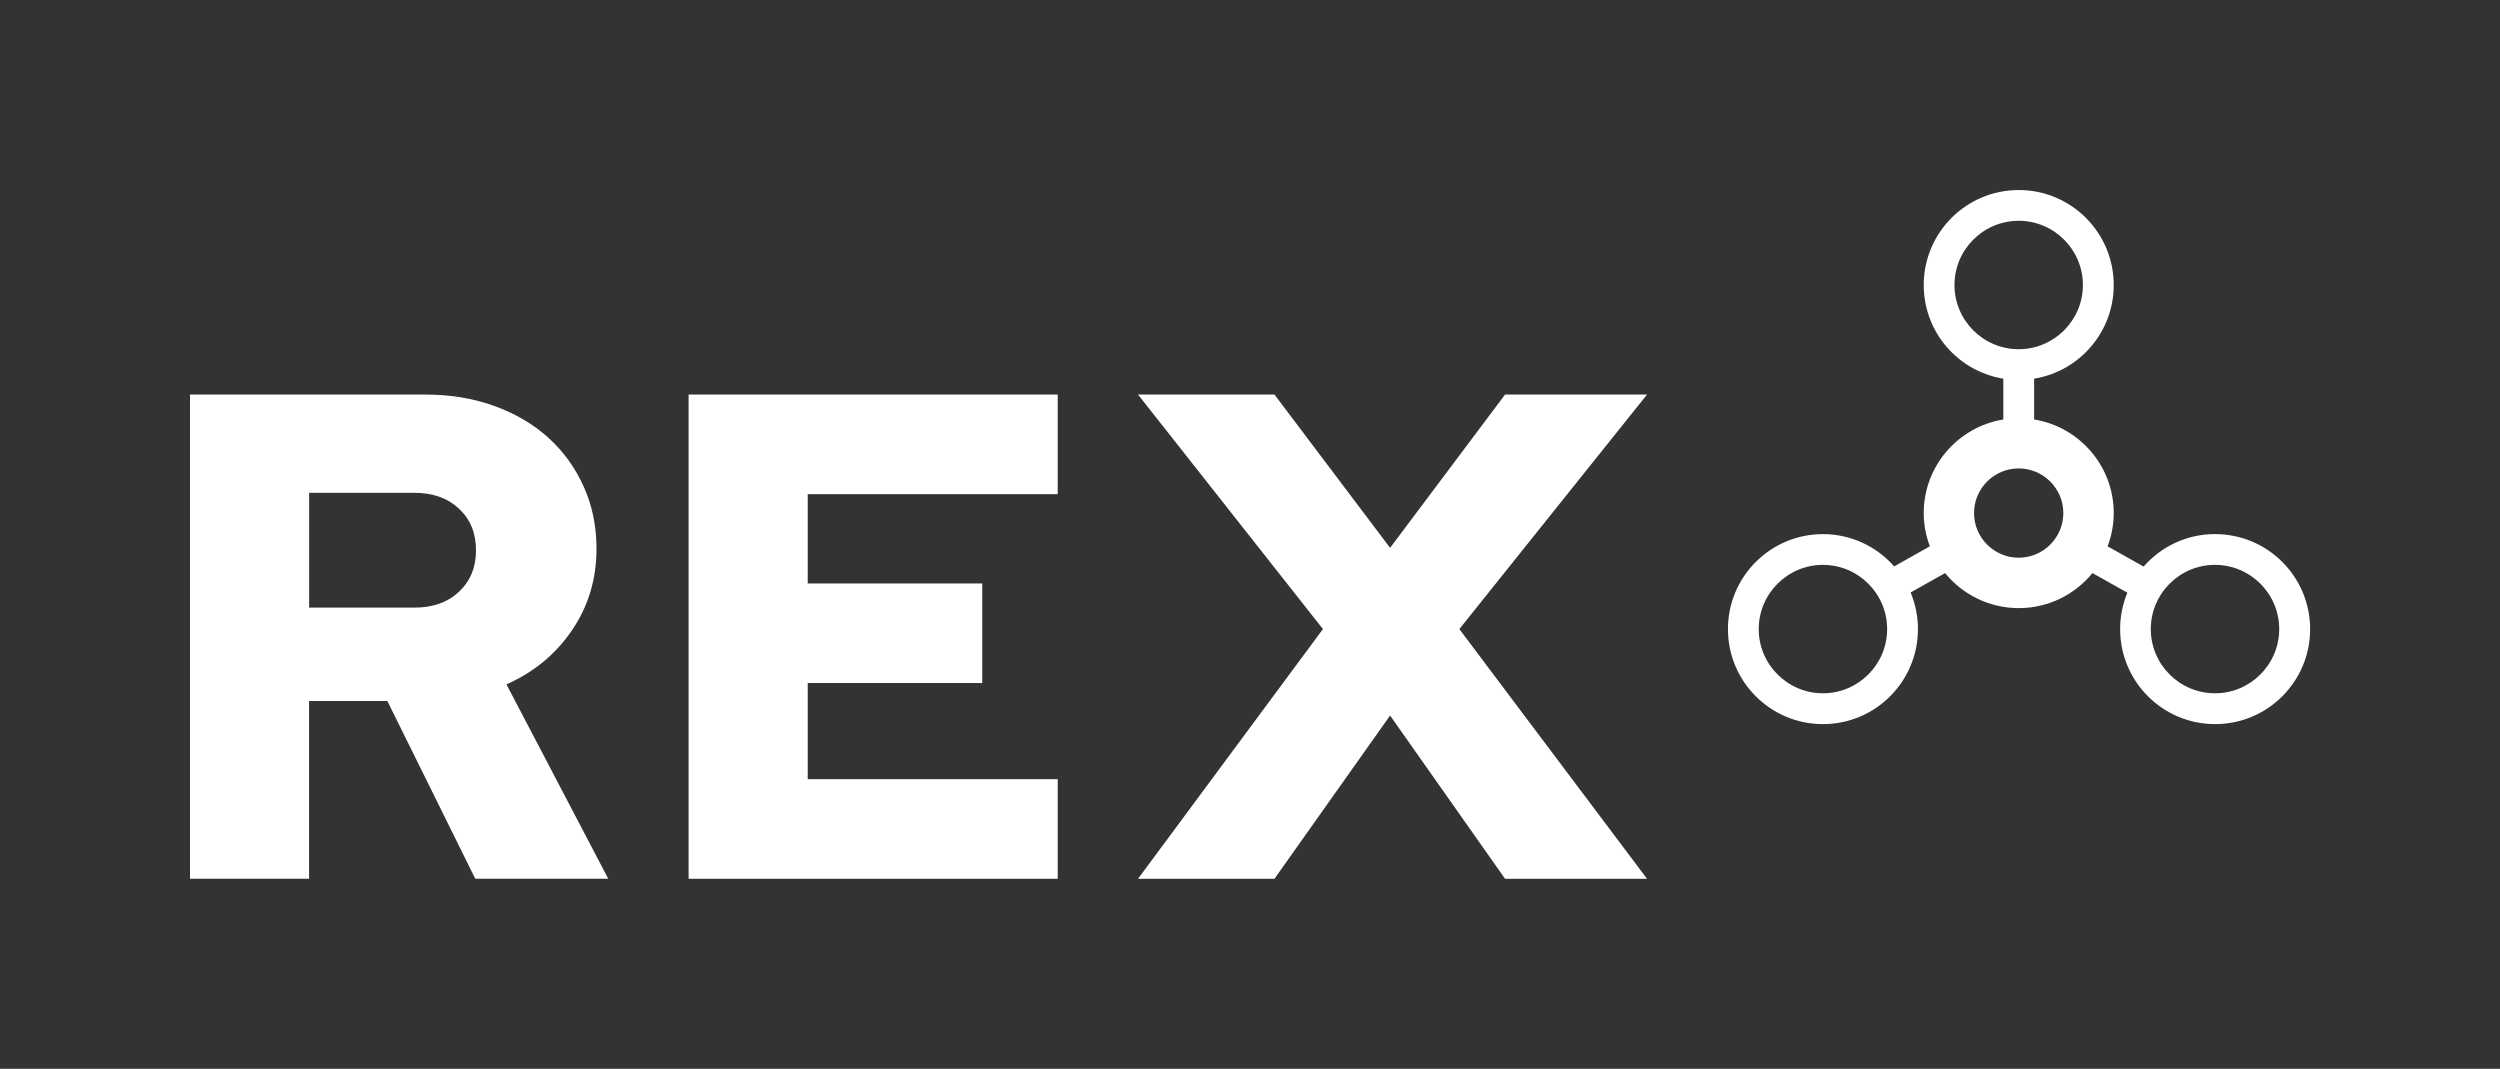 <?xml version="1.0" encoding="UTF-8"?><svg id="Ebene_2" xmlns="http://www.w3.org/2000/svg" viewBox="0 0 570 243.68"><rect x="0" y="0" width="570" height="243.68" fill="#333333" stroke="none"/><defs><style>.cls-1{fill:none;}.cls-2{fill:#fff;}.cls-3{opacity:.2;}.cls-4{fill:#868686;opacity:0;}</style></defs><g id="Ebene_1-2"><g><rect class="cls-4" width="570" height="243.68"/><path class="cls-2" d="M505.02,121.77c-6.5,0-12.31,2.88-16.28,7.41l-8.2-4.62c.88-2.36,1.39-4.91,1.39-7.57,0-10.77-7.86-19.67-18.15-21.35v-9.3c10.29-1.68,18.15-10.59,18.15-21.35,0-11.96-9.7-21.66-21.66-21.66s-21.66,9.7-21.66,21.66c0,10.77,7.86,19.67,18.15,21.35v9.3c-10.29,1.68-18.15,10.59-18.15,21.35,0,2.67,.51,5.21,1.39,7.57l-8.13,4.58c-3.97-4.5-9.76-7.36-16.24-7.36-11.96,0-21.66,9.7-21.66,21.66s9.7,21.66,21.66,21.66,21.66-9.7,21.66-21.66c0-2.96-.6-5.78-1.67-8.36l7.86-4.42c3.97,4.87,10.02,7.99,16.8,7.99s12.82-3.12,16.8-7.99l7.96,4.48c-1.06,2.56-1.65,5.36-1.65,8.3,0,11.96,9.7,21.66,21.66,21.66s21.66-9.7,21.66-21.66-9.7-21.66-21.66-21.66Zm-89.39,36.3c-8.07,0-14.64-6.57-14.64-14.64s6.57-14.64,14.64-14.64,14.64,6.57,14.64,14.64-6.57,14.64-14.64,14.64Zm29.99-93.09c0-8.07,6.57-14.64,14.64-14.64s14.64,6.57,14.64,14.64-6.57,14.64-14.64,14.64-14.64-6.57-14.64-14.64Zm14.64,62.18c-5.61,0-10.18-4.57-10.18-10.18s4.57-10.18,10.18-10.18,10.18,4.57,10.18,10.18-4.57,10.18-10.18,10.18Zm44.76,30.91c-8.07,0-14.64-6.57-14.64-14.64s6.57-14.64,14.64-14.64,14.64,6.57,14.64,14.64-6.57,14.64-14.64,14.64Z"/><g class="cls-3"><rect class="cls-1" width="570" height="243.68"/></g><g><path class="cls-2" d="M43.32,200.36V89.96h53.68c5.68,0,10.92,.87,15.71,2.6,4.79,1.73,8.89,4.15,12.32,7.25,3.42,3.1,6.1,6.81,8.05,11.12,1.95,4.31,2.92,9.04,2.92,14.19,0,6.94-1.87,13.14-5.61,18.61-3.74,5.47-8.71,9.57-14.92,12.3l23.21,44.32h-30.32l-20.05-40.53h-17.84v40.53h-27.16Zm51.16-88h-24v26.18h24c4.21,0,7.6-1.21,10.18-3.63,2.58-2.42,3.87-5.57,3.87-9.46s-1.29-7.04-3.87-9.46c-2.58-2.42-5.97-3.63-10.18-3.63Z"/><path class="cls-2" d="M157,200.36V89.96h84.16v22.71h-57v20.36h39.79v22.7h-39.79v21.92h57v22.71h-84.16Z"/><polygon class="cls-2" points="375.52 89.96 343.15 89.96 316.94 124.91 290.58 89.96 259.47 89.96 301.63 143.43 259.47 200.36 290.58 200.36 316.94 163.14 343.15 200.36 375.52 200.36 332.73 143.43 375.52 89.96"/></g></g></g></svg>